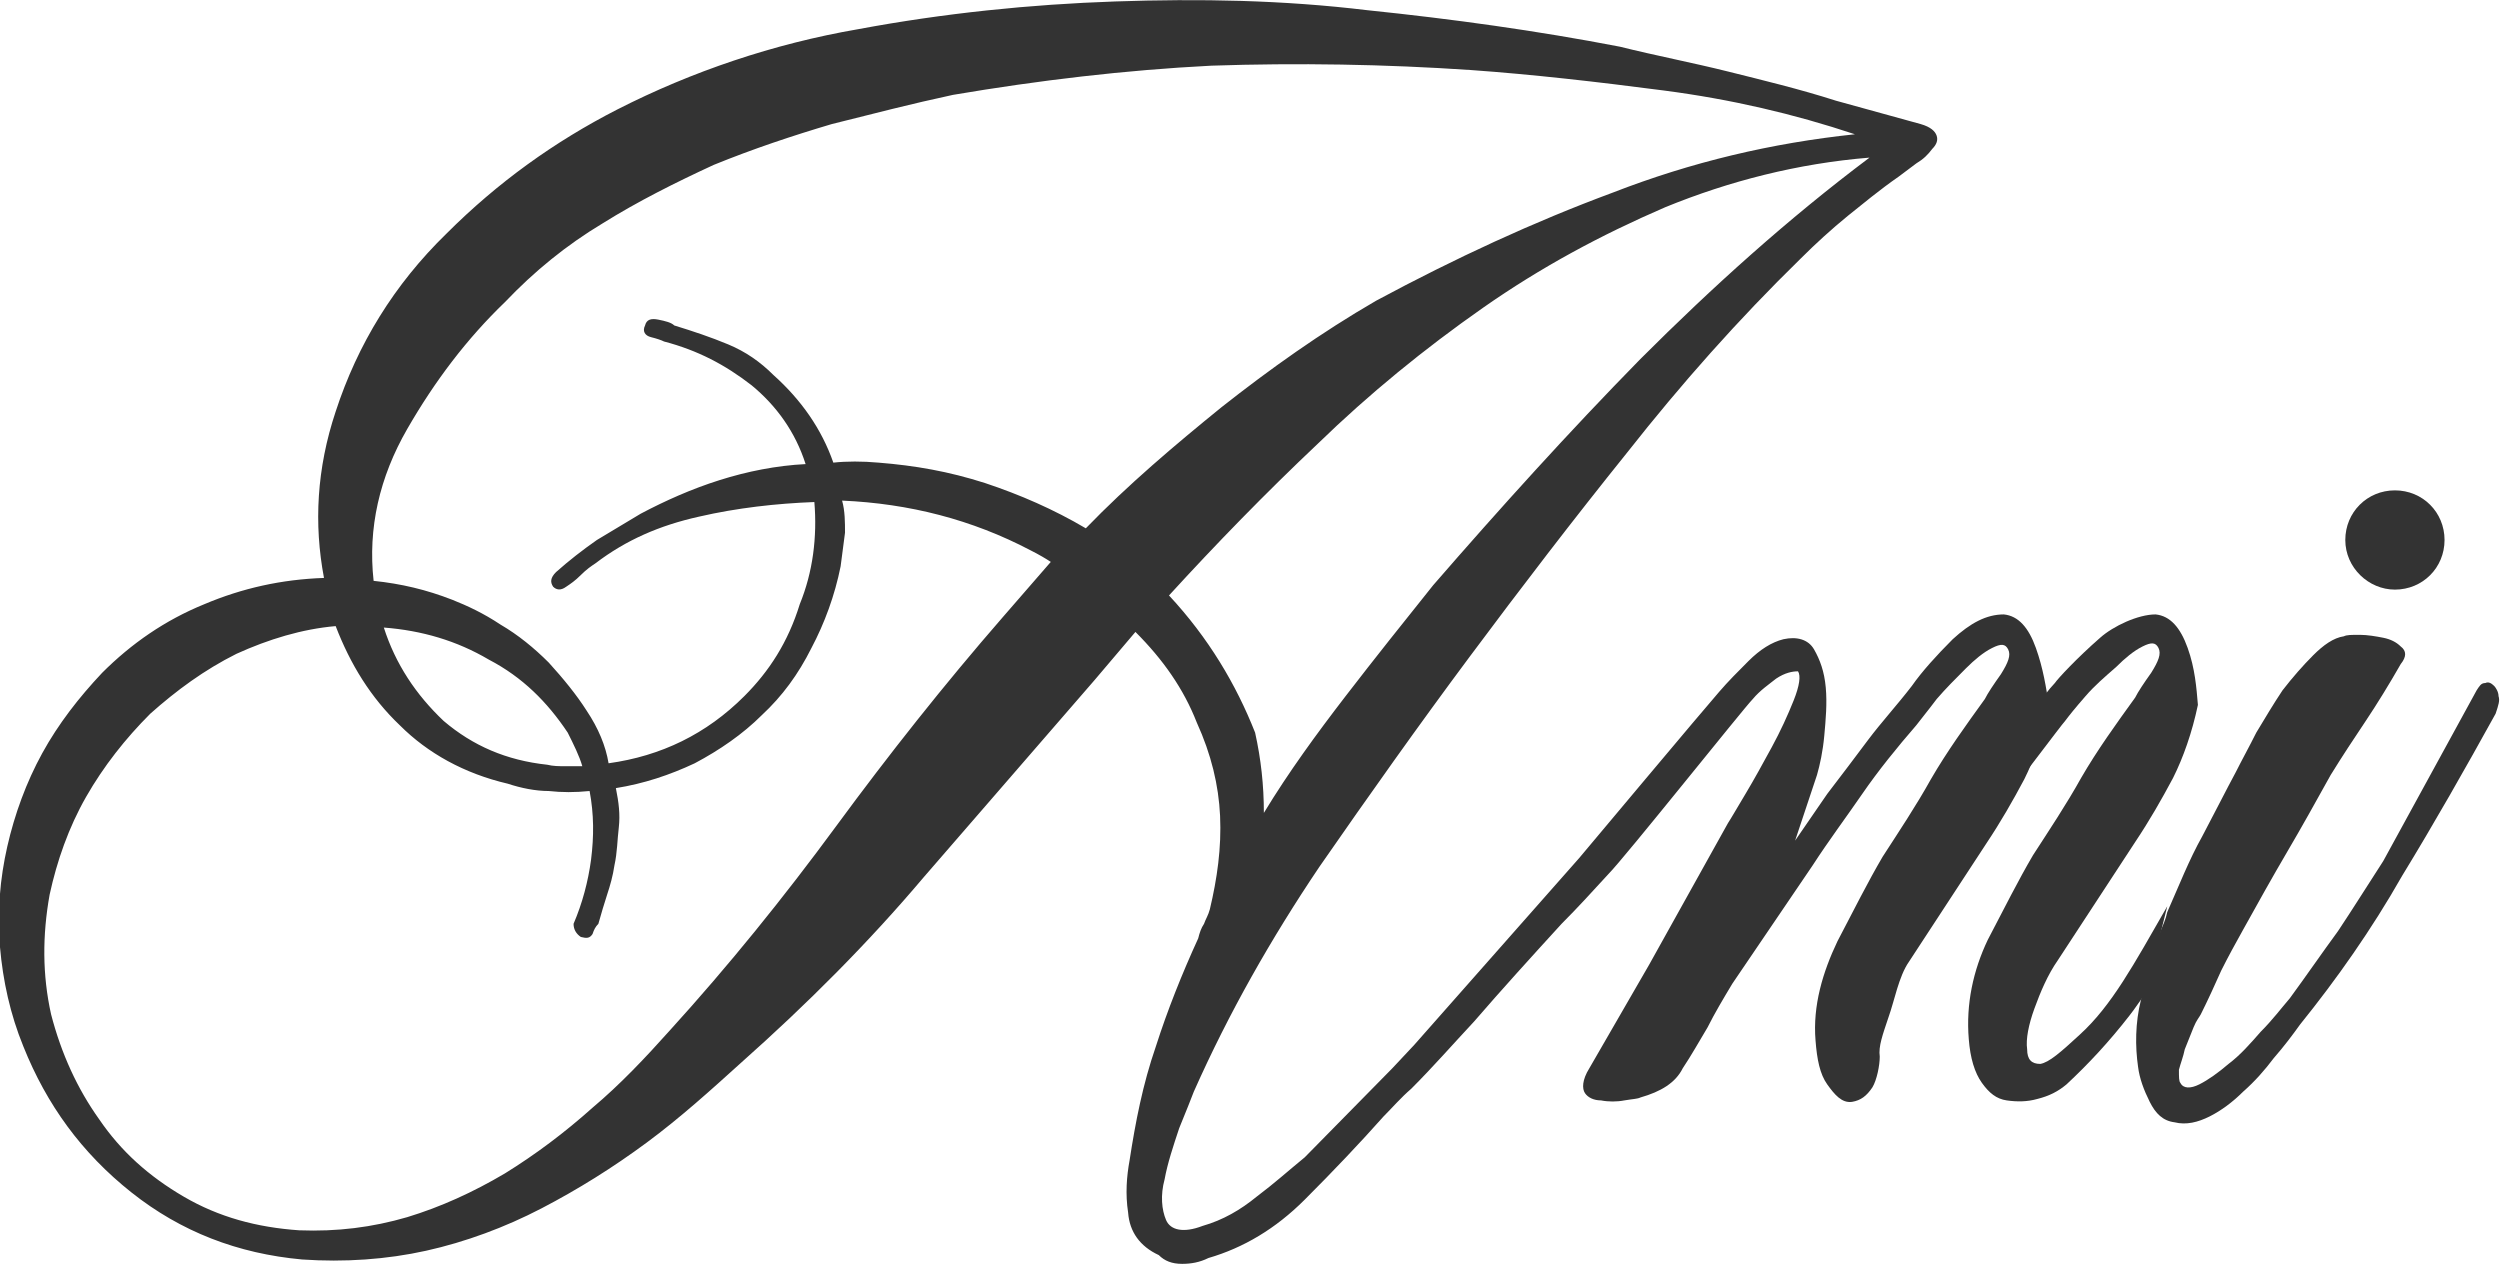 <?xml version="1.0" encoding="utf-8"?>
<!-- Generator: Adobe Illustrator 25.1.0, SVG Export Plug-In . SVG Version: 6.00 Build 0)  -->
<svg version="1.1" id="レイヤー_1" xmlns="http://www.w3.org/2000/svg" xmlns:xlink="http://www.w3.org/1999/xlink" x="0px"
	 y="0px" viewBox="0 0 171.3 86.6" style="enable-background:new 0 0 171.3 86.6;" xml:space="preserve">
<style type="text/css">
	.st0{fill:#333333;}
</style>
<g id="レイヤー_1_1_">
</g>
<g id="要素">
	<g>
		<g>
			<path class="st0" d="M171.2,47.7c0-0.3-0.2-0.6-0.3-0.7c-0.2-0.2-0.4-0.3-0.6-0.2c-0.3,0-0.4,0.2-0.6,0.5L163.3,59
				c-1.1,1.7-2.1,3.3-3.1,4.8c-1.1,1.5-2.2,3.1-3.3,4.6c-0.6,0.7-1.2,1.5-2,2.3c-0.7,0.8-1.4,1.6-2.2,2.2c-0.7,0.6-1.4,1.1-2,1.4
				s-1.1,0.3-1.3-0.1c-0.1-0.1-0.1-0.4-0.1-0.9c0.1-0.4,0.3-0.9,0.4-1.4c0.2-0.5,0.4-1,0.6-1.5c0.2-0.5,0.4-0.7,0.5-0.9
				c0.5-1,1-2.1,1.4-3c0.5-1,1-1.9,1.5-2.8c1-1.8,2-3.6,3-5.3s2-3.5,3-5.3c0.8-1.3,1.6-2.5,2.4-3.7c0.8-1.2,1.6-2.5,2.4-3.9
				c0.4-0.5,0.4-0.9,0-1.2c-0.3-0.3-0.7-0.5-1.2-0.6s-1.1-0.2-1.6-0.2c-0.6,0-0.9,0-1.1,0.1c-0.7,0.1-1.4,0.6-2.1,1.3
				c-0.7,0.7-1.4,1.5-2.1,2.4c-0.6,0.9-1.2,1.9-1.8,2.9c-0.5,1-1,1.9-1.4,2.7c-0.7,1.3-1.4,2.7-2.3,4.4c-0.9,1.6-1.6,3.4-2.4,5.2
				c-0.1,0.5-0.3,0.9-0.5,1.4l-1.3,4.6c-0.4,1.6-0.4,3.2-0.2,4.6c0.1,0.8,0.4,1.6,0.8,2.4c0.4,0.8,0.9,1.3,1.7,1.4
				c0.8,0.2,1.6,0,2.4-0.4c0.8-0.4,1.6-1,2.3-1.7c0.8-0.7,1.5-1.5,2.1-2.3c0.7-0.8,1.3-1.6,1.8-2.3c2.5-3.1,4.9-6.5,7-10.2
				c2.2-3.6,4.3-7.3,6.4-11.1C171.2,48.3,171.3,48,171.2,47.7z"/>
			<path class="st0" d="M164.1,40.4c1.9,0,3.4-1.5,3.4-3.4s-1.5-3.4-3.4-3.4s-3.4,1.5-3.4,3.4C160.7,38.9,162.3,40.4,164.1,40.4z"/>
		</g>
		<path class="st0" d="M139.5,44.4c-0.5-1.4-1.2-2.2-2.2-2.3c-1.2,0-2.3,0.6-3.5,1.7c-1.1,1.1-2.1,2.2-2.8,3.2c-1,1.3-2.1,2.5-3,3.7
			c-0.9,1.2-1.8,2.4-2.8,3.7l-2.2,3.2l1.5-4.5c0.2-0.7,0.4-1.6,0.5-2.7c0.1-1.1,0.2-2.2,0.1-3.3s-0.4-1.9-0.8-2.6
			c-0.4-0.7-1.2-0.9-2.1-0.7c-0.8,0.2-1.6,0.7-2.4,1.5c-0.7,0.7-1.4,1.4-2,2.1c-0.8,0.9-9.6,11.4-9.6,11.4L96.9,71.6l-1.5,1.6
			l-6,6.1c-1.1,0.9-2.1,1.8-3.3,2.7c-1.1,0.9-2.3,1.6-3.7,2c-1.3,0.5-2.2,0.3-2.5-0.4c-0.3-0.7-0.4-1.7-0.1-2.8
			c0.2-1.1,0.6-2.3,1-3.5c0.5-1.2,0.8-2,1-2.5c2.4-5.4,5.3-10.5,8.6-15.4c3.4-4.9,6.8-9.7,10.3-14.4s7.1-9.4,10.8-14
			c3.7-4.7,7.6-9.1,11.9-13.3c1-1,2.1-2,3.2-2.9c1-0.8,2.2-1.8,3.5-2.7c0.4-0.3,0.8-0.6,1.2-0.9c0.5-0.3,0.8-0.6,1.1-1
			c0.3-0.3,0.4-0.6,0.3-0.9c-0.1-0.3-0.4-0.6-1.1-0.8l-5.8-1.6c-2.5-0.8-5-1.4-7.4-2s-5-1.1-7.4-1.7c-5.7-1.1-11.5-1.9-17.3-2.5
			C87.9,0,82.2-0.1,76.4,0.1C70.6,0.3,64.7,0.9,58.8,2C53,3,47.4,4.9,42.3,7.5c-4.3,2.2-8.2,5-11.7,8.5c-3.6,3.5-6.1,7.6-7.6,12.2
			c-1.3,3.9-1.5,7.7-0.8,11.4c-2.9,0.1-5.6,0.7-8.2,1.8c-2.7,1.1-5,2.7-7,4.7c-1.6,1.7-3,3.5-4.1,5.5S1,55.8,0.5,58
			s-0.7,4.5-0.5,6.9c0.2,2.3,0.7,4.6,1.6,6.8c1.6,4,4,7.3,7.4,10s7.3,4.2,11.7,4.6c2.9,0.2,5.8,0,8.5-0.6s5.4-1.6,7.9-2.9
			s4.9-2.8,7.2-4.5s4.4-3.6,6.5-5.5c4.5-4,8.7-8.2,12.5-12.7c3.9-4.5,7.8-9,11.7-13.5l2.8-3.3c1.9,1.9,3.3,3.9,4.2,6.2
			c1,2.2,1.5,4.3,1.6,6.4c0.1,2.2-0.2,4.3-0.7,6.4c-0.1,0.4-0.3,0.7-0.4,1c-0.2,0.3-0.3,0.6-0.4,1c-1.1,2.4-2.1,4.9-2.9,7.4
			c-0.9,2.6-1.4,5.2-1.8,7.8c-0.2,1.1-0.3,2.3-0.1,3.6c0.1,1.3,0.8,2.3,2.1,2.9c0.4,0.4,0.9,0.6,1.6,0.6c0.6,0,1.2-0.1,1.8-0.4
			c2.4-0.7,4.6-2,6.6-4s3.8-3.9,5.4-5.7c0.6-0.6,1.2-1.3,1.9-1.9c1.5-1.5,2.9-3.1,4.3-4.6c1.9-2.2,3.9-4.4,6-6.7
			c1.1-1.1,2.1-2.2,3.2-3.4c1.1-1.1,9.3-11.4,9.9-12c0.5-0.6,1.1-1,1.6-1.4c0.6-0.4,1.1-0.5,1.5-0.5c0.2,0.3,0.1,1-0.3,2
			s-0.9,2.1-1.5,3.2c-0.6,1.1-1.2,2.2-1.8,3.2c-0.6,1-1,1.7-1.2,2l-5.4,9.7l-4.1,7.1c-0.5,0.8-0.5,1.4-0.3,1.7
			c0.2,0.3,0.6,0.5,1.1,0.5c0.5,0.1,1.1,0.1,1.6,0c0.6-0.1,0.9-0.1,1.1-0.2c1.4-0.4,2.4-1,2.9-2c0.6-0.9,1.1-1.8,1.7-2.8
			c0.5-1,1.1-2,1.7-3l5.5-8.1c1.1-1.7,2.3-3.3,3.4-4.9c1.1-1.6,2.4-3.2,3.7-4.7c0.3-0.4,0.8-1,1.4-1.8c0.6-0.7,1.3-1.4,2-2.1
			c0.6-0.6,1.2-1.1,1.8-1.4c0.6-0.3,0.9-0.3,1.1,0.1c0.2,0.4,0,0.9-0.5,1.7c-0.5,0.7-0.9,1.3-1.1,1.7c-1.3,1.8-2.6,3.6-3.7,5.5
			c-1,1.8-2.2,3.6-3.3,5.3c-1,1.7-2,3.7-3.1,5.8c-1,2.1-1.7,4.4-1.5,6.8c0.1,1.3,0.3,2.3,0.8,3s1,1.3,1.7,1.2c0.6-0.1,1-0.4,1.4-1
			c0.3-0.5,0.5-1.5,0.5-2.1c-0.1-0.7,0.2-1.5,0.6-2.7c0.4-1.1,0.7-2.8,1.4-3.8l5.3-8.1c1-1.5,1.8-2.9,2.6-4.4c0.7-1.4,1.3-3.1,1.7-5
			C140.2,47.1,140,45.8,139.5,44.4z M68.7,42.3c-4,4.6-7.8,9.4-11.4,14.3c-3.6,4.9-7.4,9.6-11.4,14c-1.7,1.9-3.4,3.7-5.3,5.3
			c-1.9,1.7-3.9,3.2-6,4.5c-2.2,1.3-4.4,2.3-6.7,3c-2.4,0.7-4.8,1-7.4,0.9c-2.9-0.2-5.5-0.9-7.9-2.3s-4.3-3.1-5.8-5.3
			c-1.5-2.1-2.6-4.5-3.3-7.2c-0.6-2.7-0.6-5.4-0.1-8.2c0.5-2.3,1.3-4.6,2.5-6.7c1.2-2.1,2.7-4,4.4-5.7c1.8-1.6,3.7-3,5.9-4.1
			c2.2-1,4.5-1.7,6.8-1.9c1,2.6,2.4,4.9,4.4,6.8c1.9,1.9,4.4,3.3,7.4,4c0.9,0.3,1.9,0.5,2.8,0.5c0.9,0.1,1.8,0.1,2.8,0
			c0.3,1.6,0.3,3.1,0.1,4.7c-0.2,1.5-0.6,3-1.2,4.4c0,0.4,0.2,0.7,0.5,0.9c0.4,0.1,0.6,0.1,0.8-0.2c0.1-0.3,0.2-0.5,0.4-0.7
			c0.2-0.7,0.4-1.4,0.6-2c0.2-0.6,0.4-1.3,0.5-2c0.2-0.9,0.2-1.8,0.3-2.6c0.1-0.9,0-1.7-0.2-2.7c1.9-0.3,3.7-0.9,5.4-1.7
			c1.7-0.9,3.3-2,4.6-3.3c1.4-1.3,2.5-2.8,3.4-4.6c0.9-1.7,1.6-3.6,2-5.6c0.1-0.8,0.2-1.5,0.3-2.3c0-0.7,0-1.5-0.2-2.2
			c4.6,0.2,8.9,1.3,12.9,3.4c0.6,0.3,1.1,0.6,1.4,0.8L68.7,42.3z M26.3,43c2.6,0.2,5,0.9,7.2,2.2c2.3,1.2,4,2.9,5.4,5
			c0.4,0.8,0.8,1.6,1,2.3c-0.4,0-0.8,0-1.2,0s-0.8,0-1.2-0.1c-2.8-0.3-5.1-1.3-7.1-3C28.5,47.6,27.1,45.5,26.3,43z M74.4,36.2
			c-2.2-1.3-4.5-2.3-6.9-3.1c-2.5-0.8-4.8-1.2-7.3-1.4c-1.1-0.1-2.2-0.1-3.1,0c-0.8-2.3-2.2-4.3-4.1-6c-0.9-0.9-1.9-1.6-3.1-2.1
			c-1.2-0.5-2.4-0.9-3.7-1.3c-0.2-0.2-0.6-0.3-1.1-0.4s-0.8,0-0.9,0.4c-0.2,0.4,0,0.7,0.4,0.8c0.4,0.1,0.7,0.2,0.9,0.3
			c2.3,0.6,4.2,1.6,6,3c1.7,1.4,3,3.2,3.7,5.4c-2,0.1-4,0.5-5.9,1.1s-3.7,1.4-5.4,2.3c-1,0.6-2,1.2-3,1.8c-1,0.7-1.9,1.4-2.8,2.2
			c-0.4,0.4-0.4,0.7-0.2,1c0.2,0.2,0.5,0.3,0.9,0c0.3-0.2,0.6-0.4,1-0.8c0.4-0.4,0.7-0.6,1-0.8c2.1-1.6,4.4-2.6,7.1-3.2
			c2.6-0.6,5.3-0.9,7.9-1c0.2,2.4-0.1,4.8-1,7C54,44,52.7,46,51,47.7c-2.6,2.6-5.7,4.1-9.3,4.6c-0.2-1.2-0.7-2.4-1.5-3.6
			c-0.7-1.1-1.6-2.2-2.6-3.3c-1-1-2.1-1.9-3.3-2.6C33.1,42,32,41.5,31,41.1c-1.8-0.7-3.5-1.1-5.4-1.3c-0.4-3.6,0.4-7.1,2.3-10.4
			s4.1-6.2,6.7-8.7c2-2.1,4.2-3.9,6.7-5.4c2.4-1.5,5-2.8,7.6-4c2.7-1.1,5.4-2,8.1-2.8c2.8-0.7,5.5-1.4,8.3-2c5.9-1,11.8-1.7,17.7-2
			c5.9-0.2,11.9-0.1,17.8,0.3c4.2,0.3,8.6,0.8,13.2,1.4s8.9,1.6,13.1,3c-5.7,0.6-11.2,1.9-16.6,4c-5.4,2-10.8,4.5-16.2,7.4
			c-3.8,2.2-7.3,4.7-10.6,7.3C80.5,30.5,77.3,33.2,74.4,36.2z M80.1,40.8c3.2-3.5,6.6-7,10.2-10.4c3.5-3.4,7.3-6.5,11.3-9.3
			s8.1-5,12.5-6.9c4.4-1.8,9.1-3,14-3.4c-5.6,4.2-10.8,8.9-15.7,13.8c-4.9,5-9.6,10.2-14.2,15.5c-2,2.5-4,5-6,7.6s-3.9,5.2-5.6,8
			c0-1.9-0.2-3.7-0.6-5.5C84.7,46.9,82.8,43.7,80.1,40.8z"/>
		<path class="st0" d="M149.9,44.4c-0.5-1.4-1.2-2.2-2.2-2.3c-1.2,0-2.9,0.8-3.8,1.6c-1.6,1.4-2.9,2.8-3.1,3.1
			c-0.3,0.3-1.2,1.4-1.6,2.2l-1.7,5.6c0.2-0.2,3.8-5,4-5.2c0.3-0.4,0.7-0.9,1.4-1.7c0.6-0.7,1.3-1.3,2.1-2c0.6-0.6,1.2-1.1,1.8-1.4
			c0.6-0.3,0.9-0.3,1.1,0.1c0.2,0.4,0,0.9-0.5,1.7c-0.5,0.7-0.9,1.3-1.1,1.7c-1.3,1.8-2.6,3.6-3.7,5.5c-1,1.8-2.2,3.6-3.3,5.3
			c-1,1.7-2,3.7-3.1,5.8c-1,2.1-1.5,4.4-1.3,6.8c0.1,1.3,0.4,2.3,0.9,3s1,1.1,1.7,1.2s1.4,0.1,2.1-0.1c0.8-0.2,1.4-0.5,2-1
			c1.5-1.4,2.9-2.9,4.3-4.7c0.4-0.5,0.7-1,1.1-1.5l1.5-6c-2.3,4-3.8,6.8-6,8.8c-1.3,1.2-2.1,1.9-2.7,2c-0.6,0-0.9-0.3-0.9-1
			c-0.1-0.7,0.1-1.7,0.5-2.8c0.4-1.1,0.9-2.3,1.6-3.3l5.3-8.1c1-1.5,1.8-2.9,2.6-4.4c0.7-1.4,1.3-3.1,1.7-5
			C150.5,47.1,150.4,45.8,149.9,44.4z"/>
	</g>
</g>
</svg>
